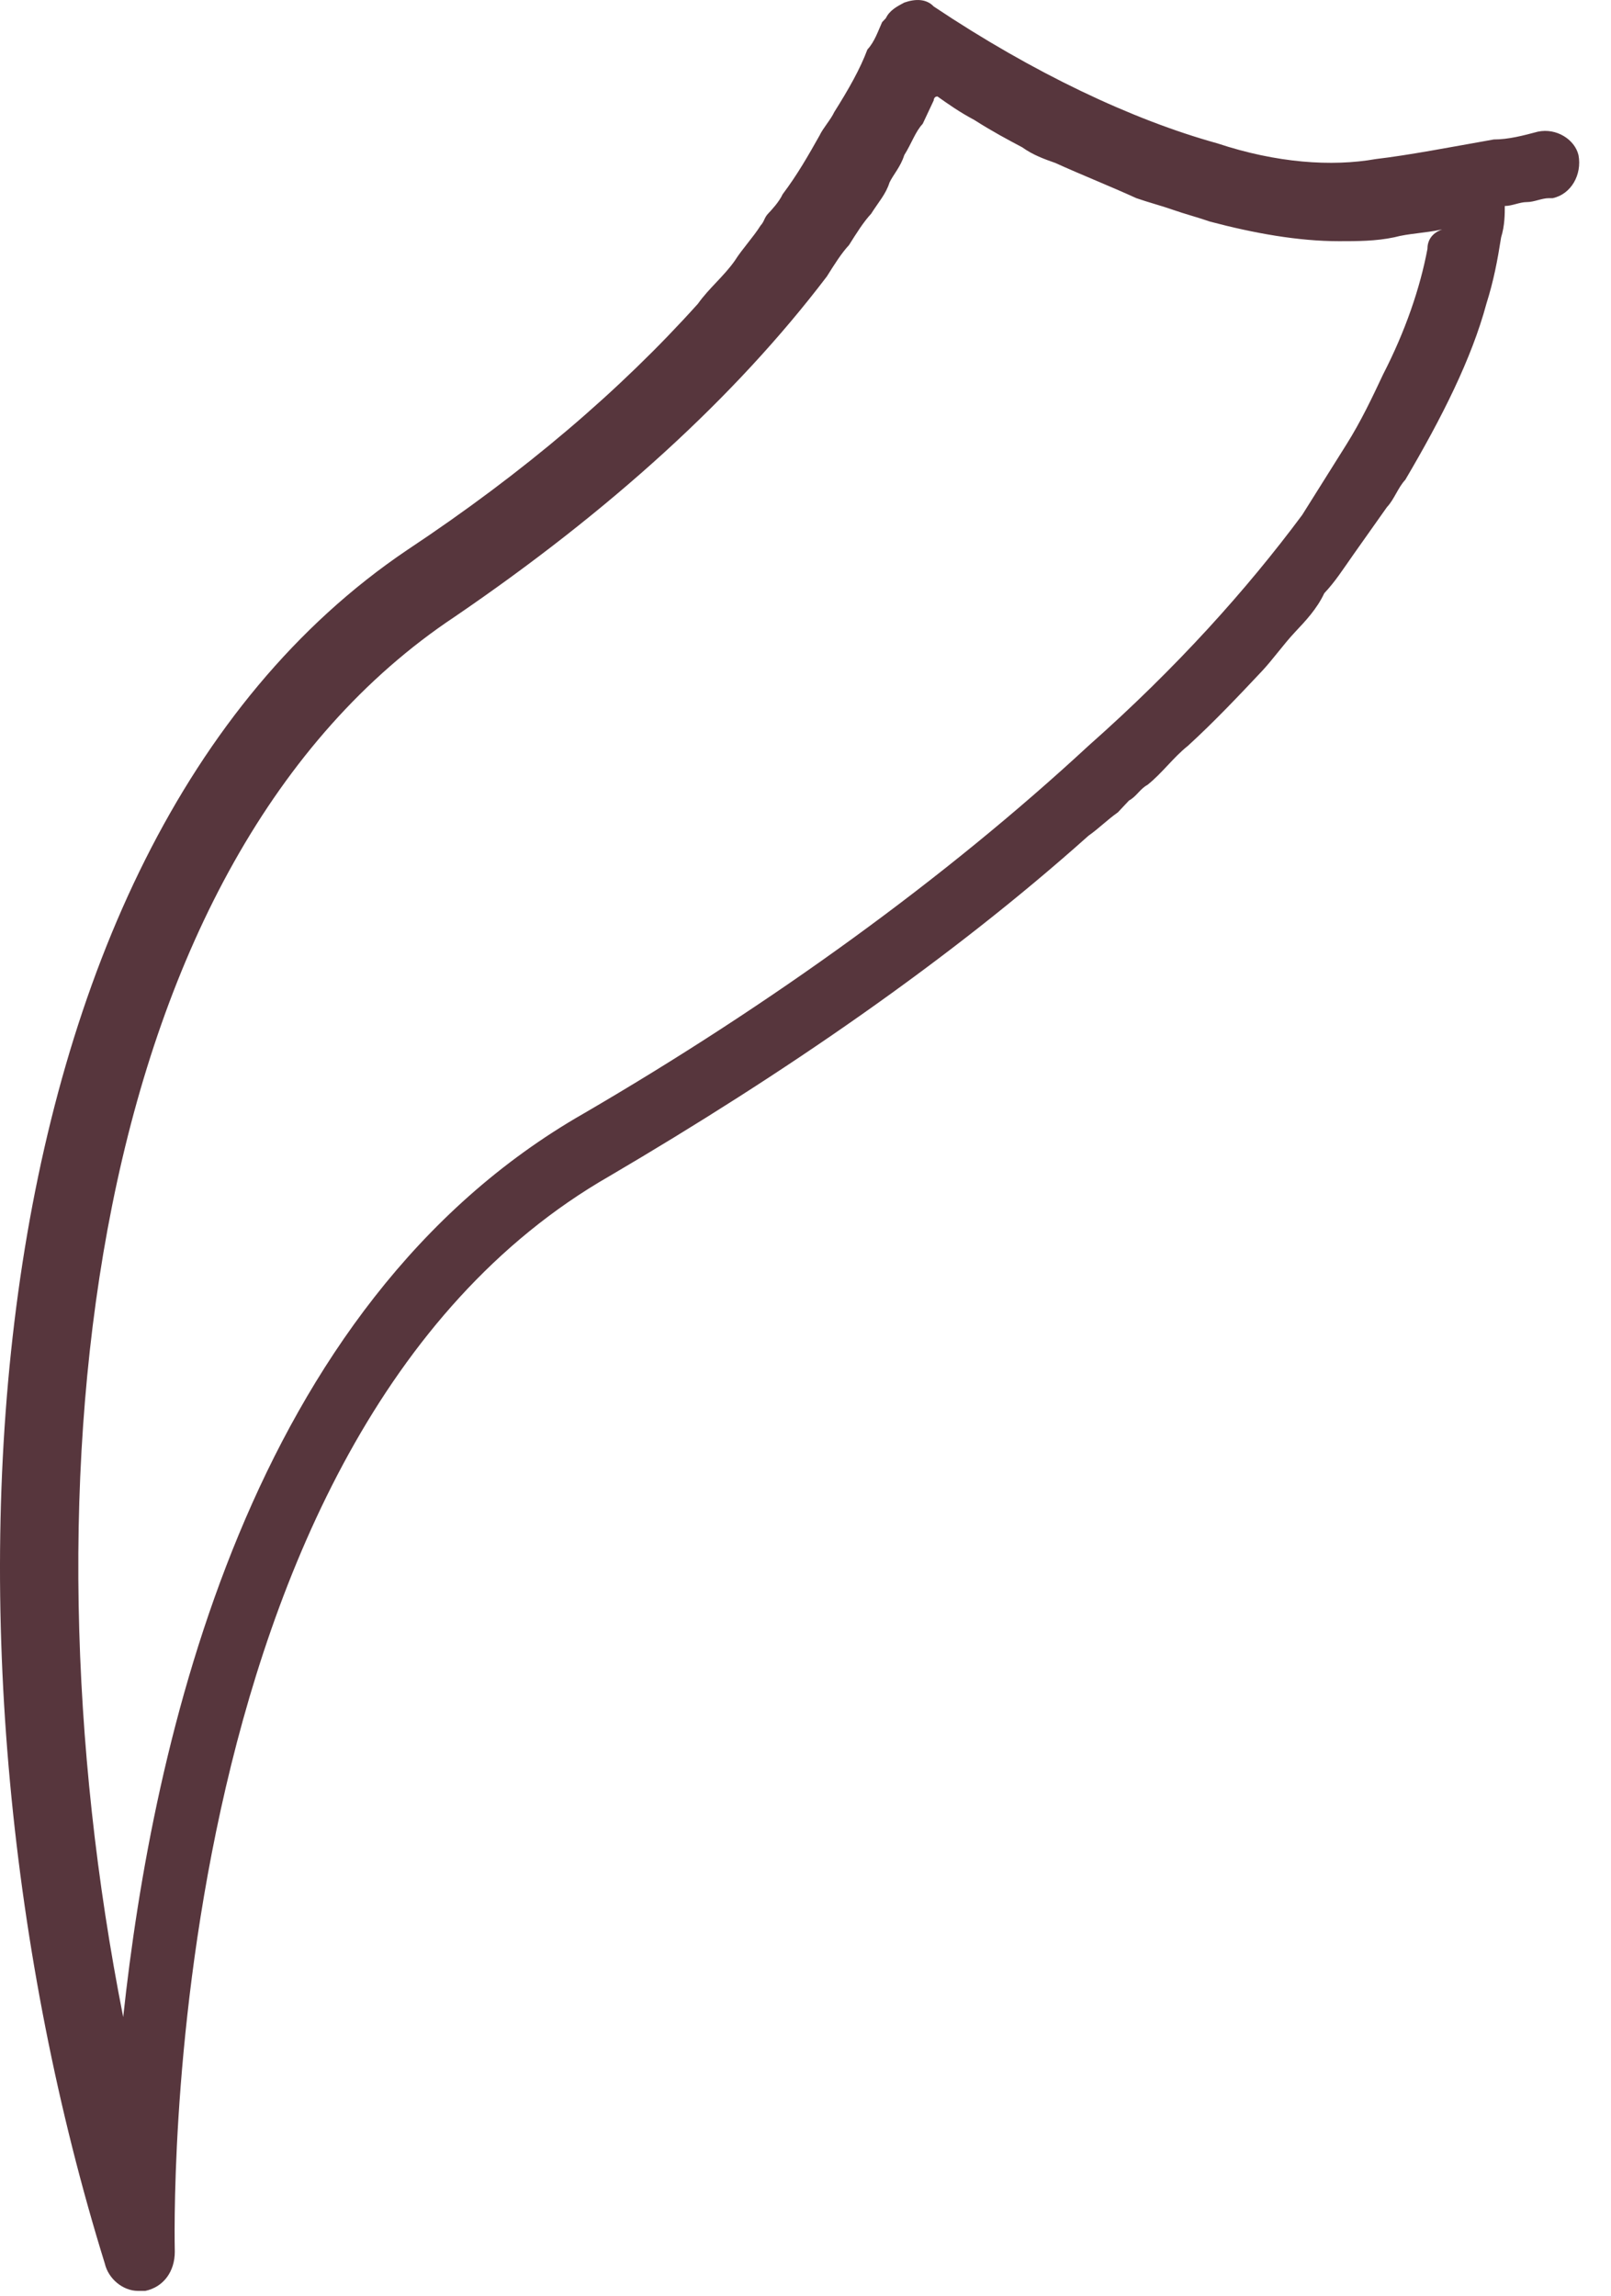 <?xml version="1.0" encoding="utf-8"?>
<svg xmlns="http://www.w3.org/2000/svg" fill="none" height="100%" overflow="visible" preserveAspectRatio="none" style="display: block;" viewBox="0 0 40 57" width="100%">
<path d="M38.186 3.268C37.82 3.365 37.455 3.462 37.089 3.462C35.991 3.656 34.985 3.851 34.161 3.948C33.064 4.142 31.691 4.045 30.228 3.559C28.124 2.977 25.654 1.812 23.184 0.161C23.001 -0.033 22.727 -0.033 22.452 0.064C22.269 0.161 22.086 0.258 21.995 0.452L21.903 0.549C21.812 0.743 21.72 1.035 21.537 1.229C21.355 1.714 21.08 2.2 20.714 2.782C20.623 2.977 20.44 3.171 20.348 3.365C20.074 3.851 19.799 4.336 19.433 4.821C19.342 5.016 19.159 5.21 19.068 5.307C18.976 5.404 18.976 5.501 18.885 5.598C18.702 5.89 18.427 6.181 18.244 6.472C17.97 6.861 17.604 7.152 17.329 7.54C15.409 9.676 13.03 11.715 10.103 13.657C-0.966 21.134 -2.064 41.135 2.602 56.185C2.693 56.574 3.059 56.865 3.425 56.865C3.516 56.865 3.516 56.865 3.608 56.865C4.065 56.768 4.34 56.38 4.34 55.894C4.34 55.7 3.791 35.698 15.134 29.193C19.433 26.668 23.55 23.852 27.026 20.745C27.3 20.551 27.483 20.357 27.758 20.163C27.849 20.066 27.941 19.968 28.032 19.871C28.215 19.774 28.307 19.58 28.49 19.483C28.856 19.192 29.13 18.803 29.496 18.512C30.136 17.929 30.777 17.25 31.326 16.667C31.6 16.376 31.874 15.988 32.149 15.696C32.423 15.405 32.698 15.114 32.881 14.725C33.155 14.434 33.338 14.143 33.612 13.754C33.887 13.366 34.161 12.978 34.436 12.589C34.619 12.395 34.71 12.104 34.893 11.909C35.808 10.356 36.54 8.9 36.906 7.54C37.089 6.958 37.18 6.472 37.272 5.89C37.363 5.598 37.363 5.307 37.363 5.113C37.546 5.113 37.729 5.016 37.912 5.016C38.095 5.016 38.278 4.919 38.461 4.919C38.461 4.919 38.461 4.919 38.552 4.919C39.01 4.821 39.284 4.336 39.193 3.851C39.101 3.462 38.644 3.171 38.186 3.268ZM35.442 6.181C35.259 7.152 34.893 8.22 34.344 9.288C34.07 9.87 33.795 10.453 33.429 11.036C33.246 11.327 33.064 11.618 32.881 11.909C32.698 12.201 32.515 12.492 32.332 12.783C30.96 14.628 29.221 16.57 27.026 18.512C23.459 21.813 19.159 24.92 14.494 27.639C6.169 32.397 3.791 43.272 3.059 50.068C0.406 36.669 2.236 21.328 11.292 15.308C15.134 12.686 18.244 9.87 20.531 6.861C20.714 6.569 20.897 6.278 21.08 6.084C21.263 5.792 21.446 5.501 21.629 5.307C21.812 5.016 21.995 4.821 22.086 4.53C22.178 4.336 22.361 4.142 22.452 3.851C22.635 3.559 22.727 3.268 22.91 3.074C23.001 2.88 23.093 2.685 23.184 2.491C23.184 2.491 23.184 2.394 23.276 2.394C23.55 2.588 23.824 2.782 24.19 2.977C24.648 3.268 25.014 3.462 25.38 3.656C25.654 3.851 25.928 3.948 26.203 4.045C26.843 4.336 27.575 4.627 28.215 4.919C28.49 5.016 28.856 5.113 29.13 5.21C29.404 5.307 29.77 5.404 30.045 5.501C31.143 5.792 32.24 5.987 33.246 5.987C33.704 5.987 34.161 5.987 34.619 5.89C34.985 5.792 35.35 5.792 35.808 5.695C35.533 5.792 35.442 5.987 35.442 6.181Z" fill="#57363D" id="Vector"/>
</svg>